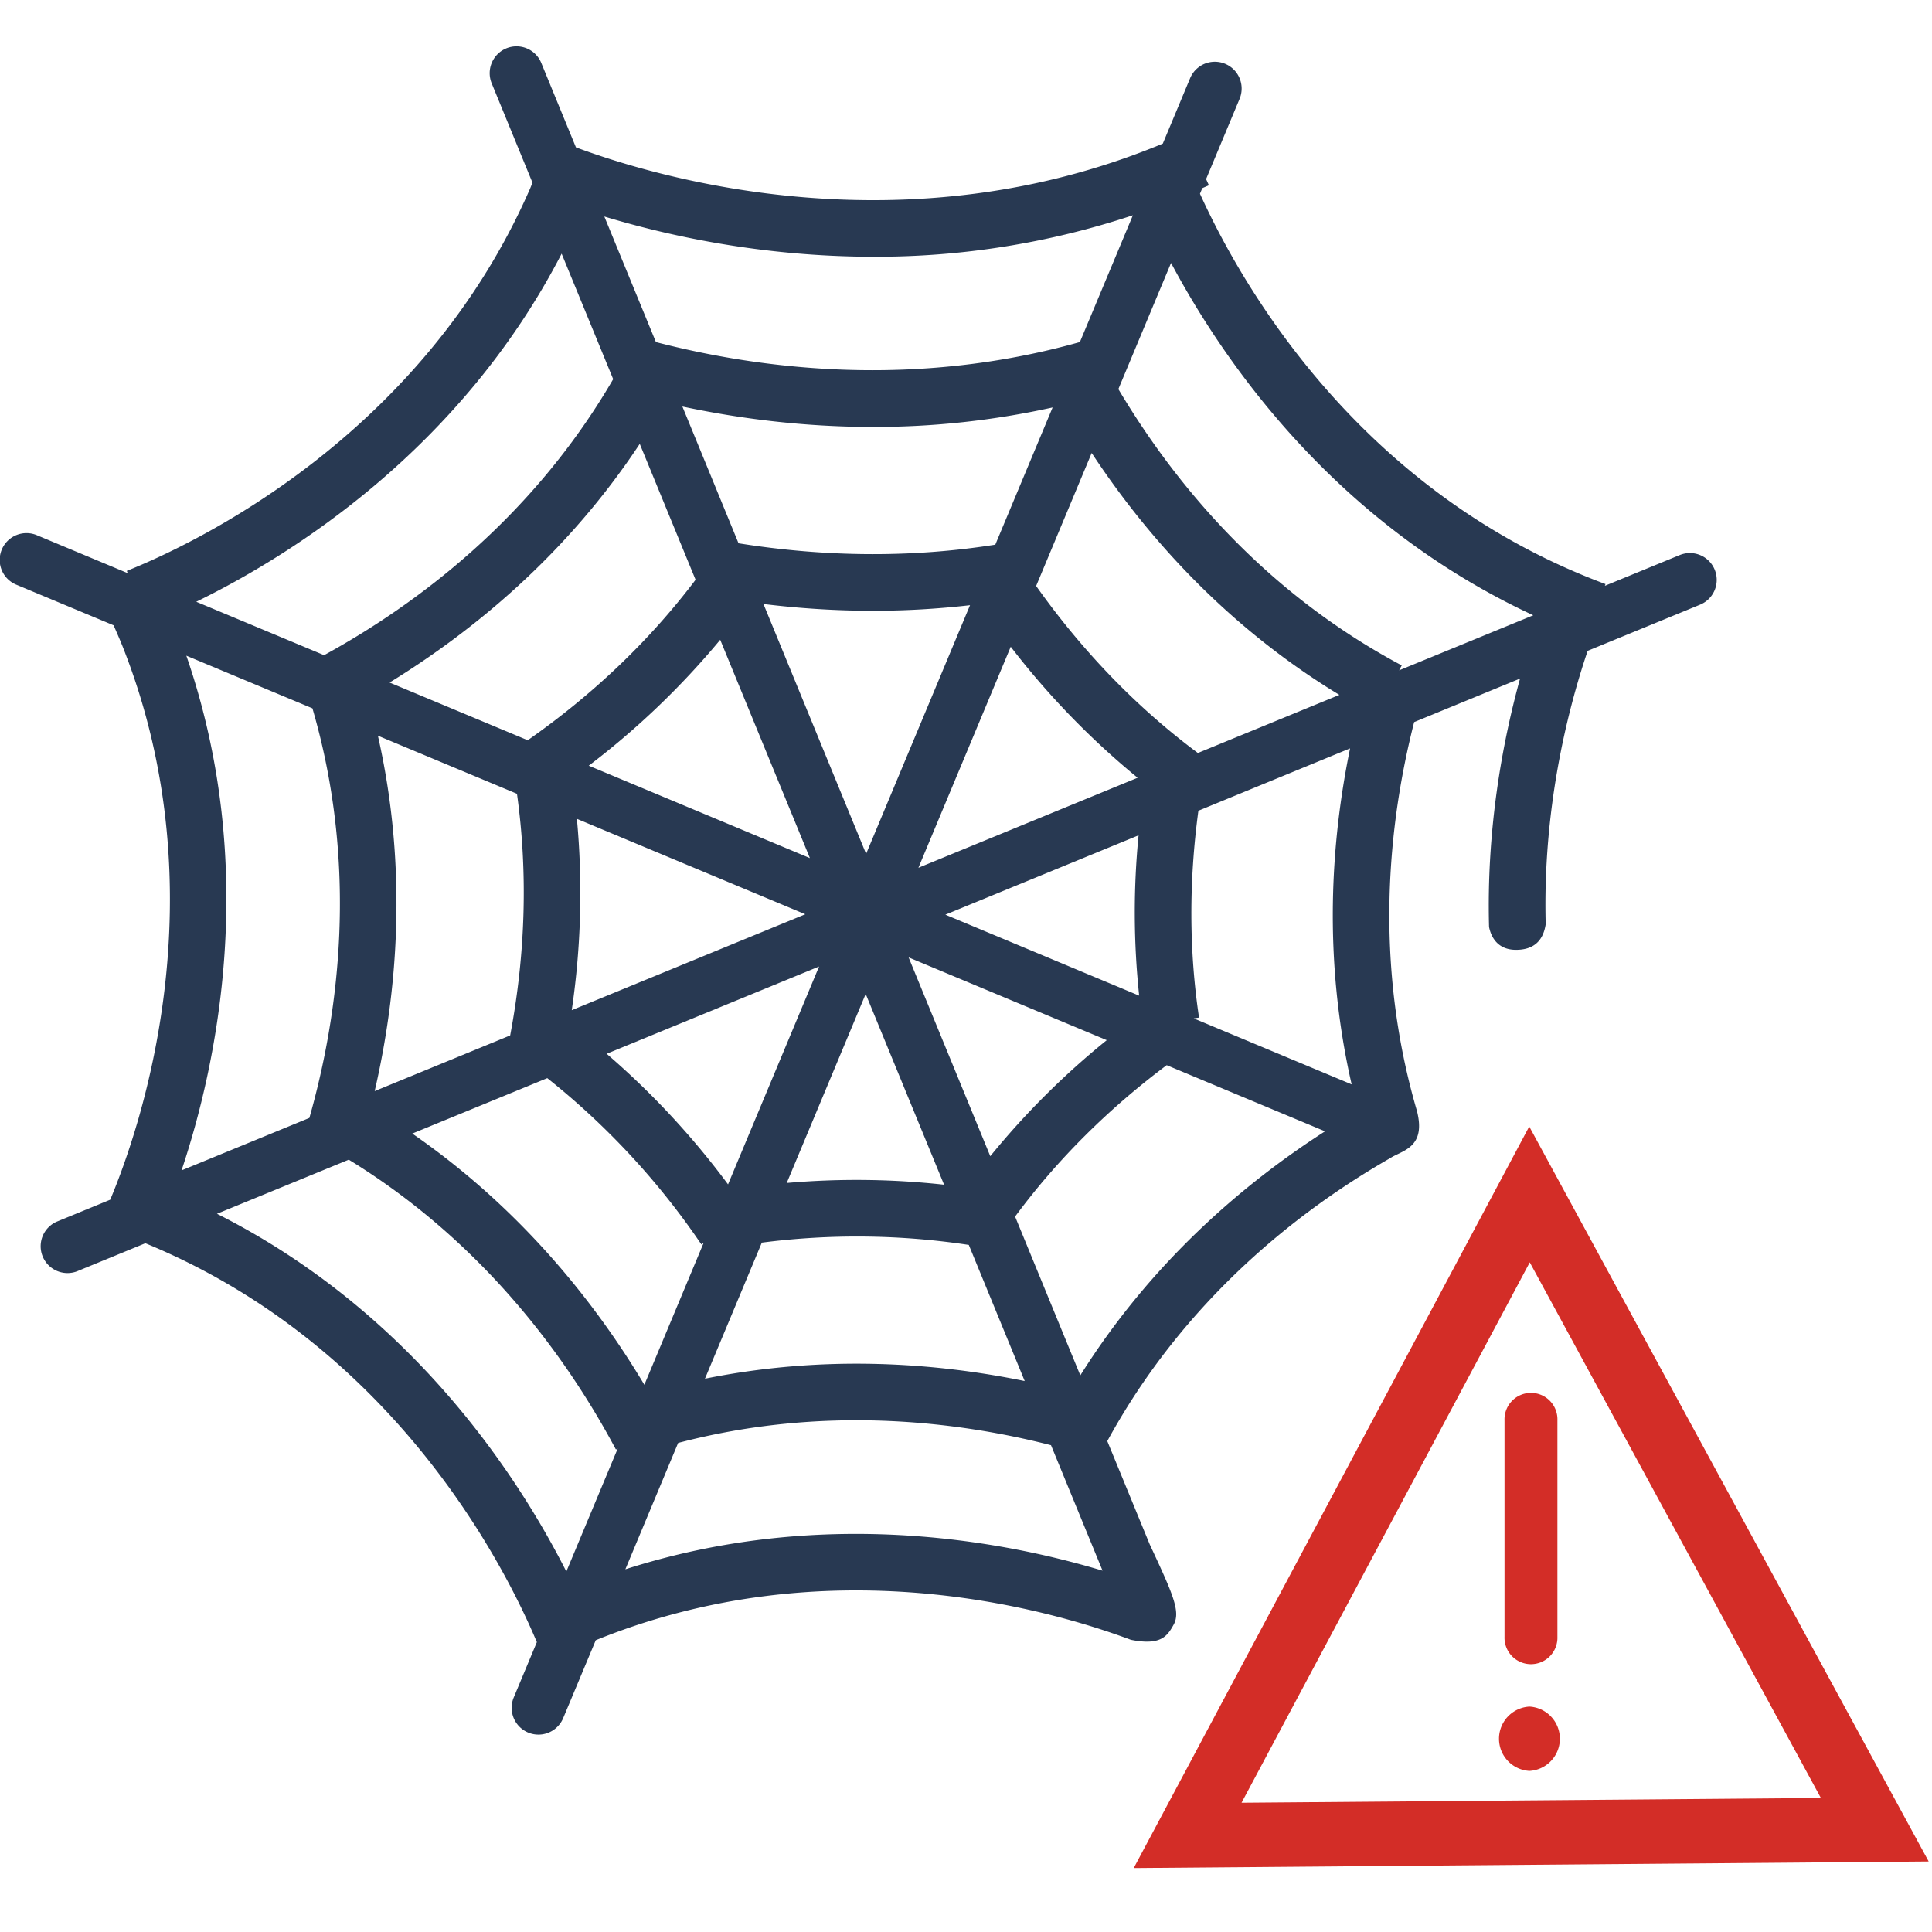 <svg width="60" height="60" xmlns="http://www.w3.org/2000/svg"><g fill="none" fill-rule="evenodd"><path d="M0 0h60v60H0z"/><path d="M47.5 37.094l10.723 19.73-21.34.176L47.5 37.094z" stroke="#D32D27" stroke-width="2"/><path d="M46.724 50.832v-6.724a.822.822 0 111.643 0v6.724a.822.822 0 11-1.643 0zM47.498 54.997a1 1 0 010-1.997 1 1 0 010 1.997" fill="#D32D27"/><path d="M15.723 1.502a.831.831 0 011.087.454l1.076 2.62c2.6.969 10.241 3.209 18.226-.117l.848-2.03a.832.832 0 011.536.642l-1.04 2.491.087.192c-.068.03-.137.059-.205.09l-.072.173c1.311 2.887 4.976 9.288 12.594 12.122l-.02.054 2.325-.955a.832.832 0 11.633 1.54l-3.492 1.434c-.643 1.904-1.397 4.939-1.303 8.49-.08.531-.388.796-.922.796-.593 0-.78-.428-.837-.71-.082-3.03.41-5.71.962-7.714l-3.288 1.351c-.797 3.12-1.273 7.447.094 12.101l-.004-.012c.271 1.085-.4 1.203-.786 1.423l-.059.036-.003.002c-2.824 1.62-6.37 4.379-8.772 8.78l1.317 3.205c.705 1.515.974 2.088.741 2.5-.19.338-.382.654-1.318.467l-.009-.002c-2.639-.984-9.44-2.899-16.617.013l-1.012 2.42a.832.832 0 11-1.536-.64l.718-1.72c-1.04-2.47-4.499-9.234-12.158-12.388l-2.128.874a.833.833 0 01-.633-1.54l1.67-.686c.93-2.217 3.418-9.413.421-17.09-.097-.25-.207-.5-.316-.749L.512 18.16a.832.832 0 11.642-1.535l2.813 1.175-.029-.071c2.082-.833 9.136-4.146 12.51-11.84.032-.07.058-.144.088-.216L15.27 2.588a.833.833 0 01.453-1.086zm-4.891 34.513l-4.094 1.68c6.007 3.028 9.315 8.08 10.85 11.11l1.596-3.82-.057.03c-1.447-2.72-4.035-6.39-8.295-9zm21.808 8.867c-2.954-.754-7.096-1.248-11.58-.07l-1.639 3.924c6.038-1.937 11.634-.917 14.82.043zm-15.643-11.4l-4.193 1.722c3.411 2.358 5.719 5.311 7.207 7.802l1.842-4.41-.072.049a23.323 23.323 0 00-4.784-5.162zm13.09 5.18a23.183 23.183 0 00-6.428-.071l-1.766 4.226c3.741-.756 7.197-.489 9.93.073zm6.146-5.582c-1.826 1.367-3.404 2.94-4.698 4.688l-.023-.017 2.038 4.963c2.21-3.52 5.075-5.958 7.6-7.58zm-9.348-2.212l-2.452 5.87a24.98 24.98 0 014.886.054l-2.434-5.924zm-1.448-.852l-6.597 2.71a25.011 25.011 0 013.77 4.056l2.827-6.766zm-19.65-9.653c2.28 6.609.93 12.762-.149 15.985l3.97-1.63c.894-3.146 1.546-7.745.095-12.72zm22.431 9.37l2.536 6.174a24.604 24.604 0 013.617-3.604l-6.153-2.57zm-16.482-6.885c.952 4.198.587 8.065-.1 11.037l4.208-1.729c.481-2.552.55-5.076.211-7.504zm30.192.394l-4.711 1.936c-.295 2.185-.292 4.341.02 6.424l-.165.025 4.905 2.049c-.896-3.917-.643-7.548-.049-10.434zM17.916 25.43a24.916 24.916 0 01-.16 5.942l7.253-2.979zm17.443.512l-6 2.464 6.019 2.515a24.534 24.534 0 01-.019-4.98zm-3.97-5.856l-2.867 6.864 6.808-2.796a24.792 24.792 0 01-3.94-4.068zm-9.022-.217a24.836 24.836 0 01-4.083 3.91l6.868 2.87zm1.343-1.111l3.188 7.76 3.227-7.723c-.992.114-1.997.173-3.012.173-1.124 0-2.26-.07-3.403-.21zm10.193-4.69l-1.725 4.13c1.442 2.033 3.129 3.777 5.023 5.187l4.395-1.805c-3.554-2.157-6.027-4.985-7.693-7.512zm-14.035-.283c-2.305 3.49-5.245 5.86-7.769 7.412l4.29 1.792c2.04-1.428 3.792-3.103 5.213-4.984zm16.5-5.619l-1.636 3.918c1.667 2.807 4.44 6.26 8.8 8.581l-.08.153 4.165-1.71c-6.1-2.832-9.556-7.766-11.249-10.942zm-18.926-.288c-3.155 6.104-8.415 9.378-11.347 10.81l3.97 1.659c2.783-1.524 6.44-4.202 8.978-8.572zm3.75 4.747l1.744 4.247c2.72.434 5.402.45 7.974.043l1.78-4.261a25.663 25.663 0 01-5.578.605c-2.2 0-4.208-.27-5.92-.634zm13.991-5.94a25.28 25.28 0 01-8.053 1.288c-3.463 0-6.411-.658-8.362-1.249l1.602 3.9c3.251.843 8.02 1.447 13.167-.001z" fill="#283952" fill-rule="nonzero"/></g></svg>